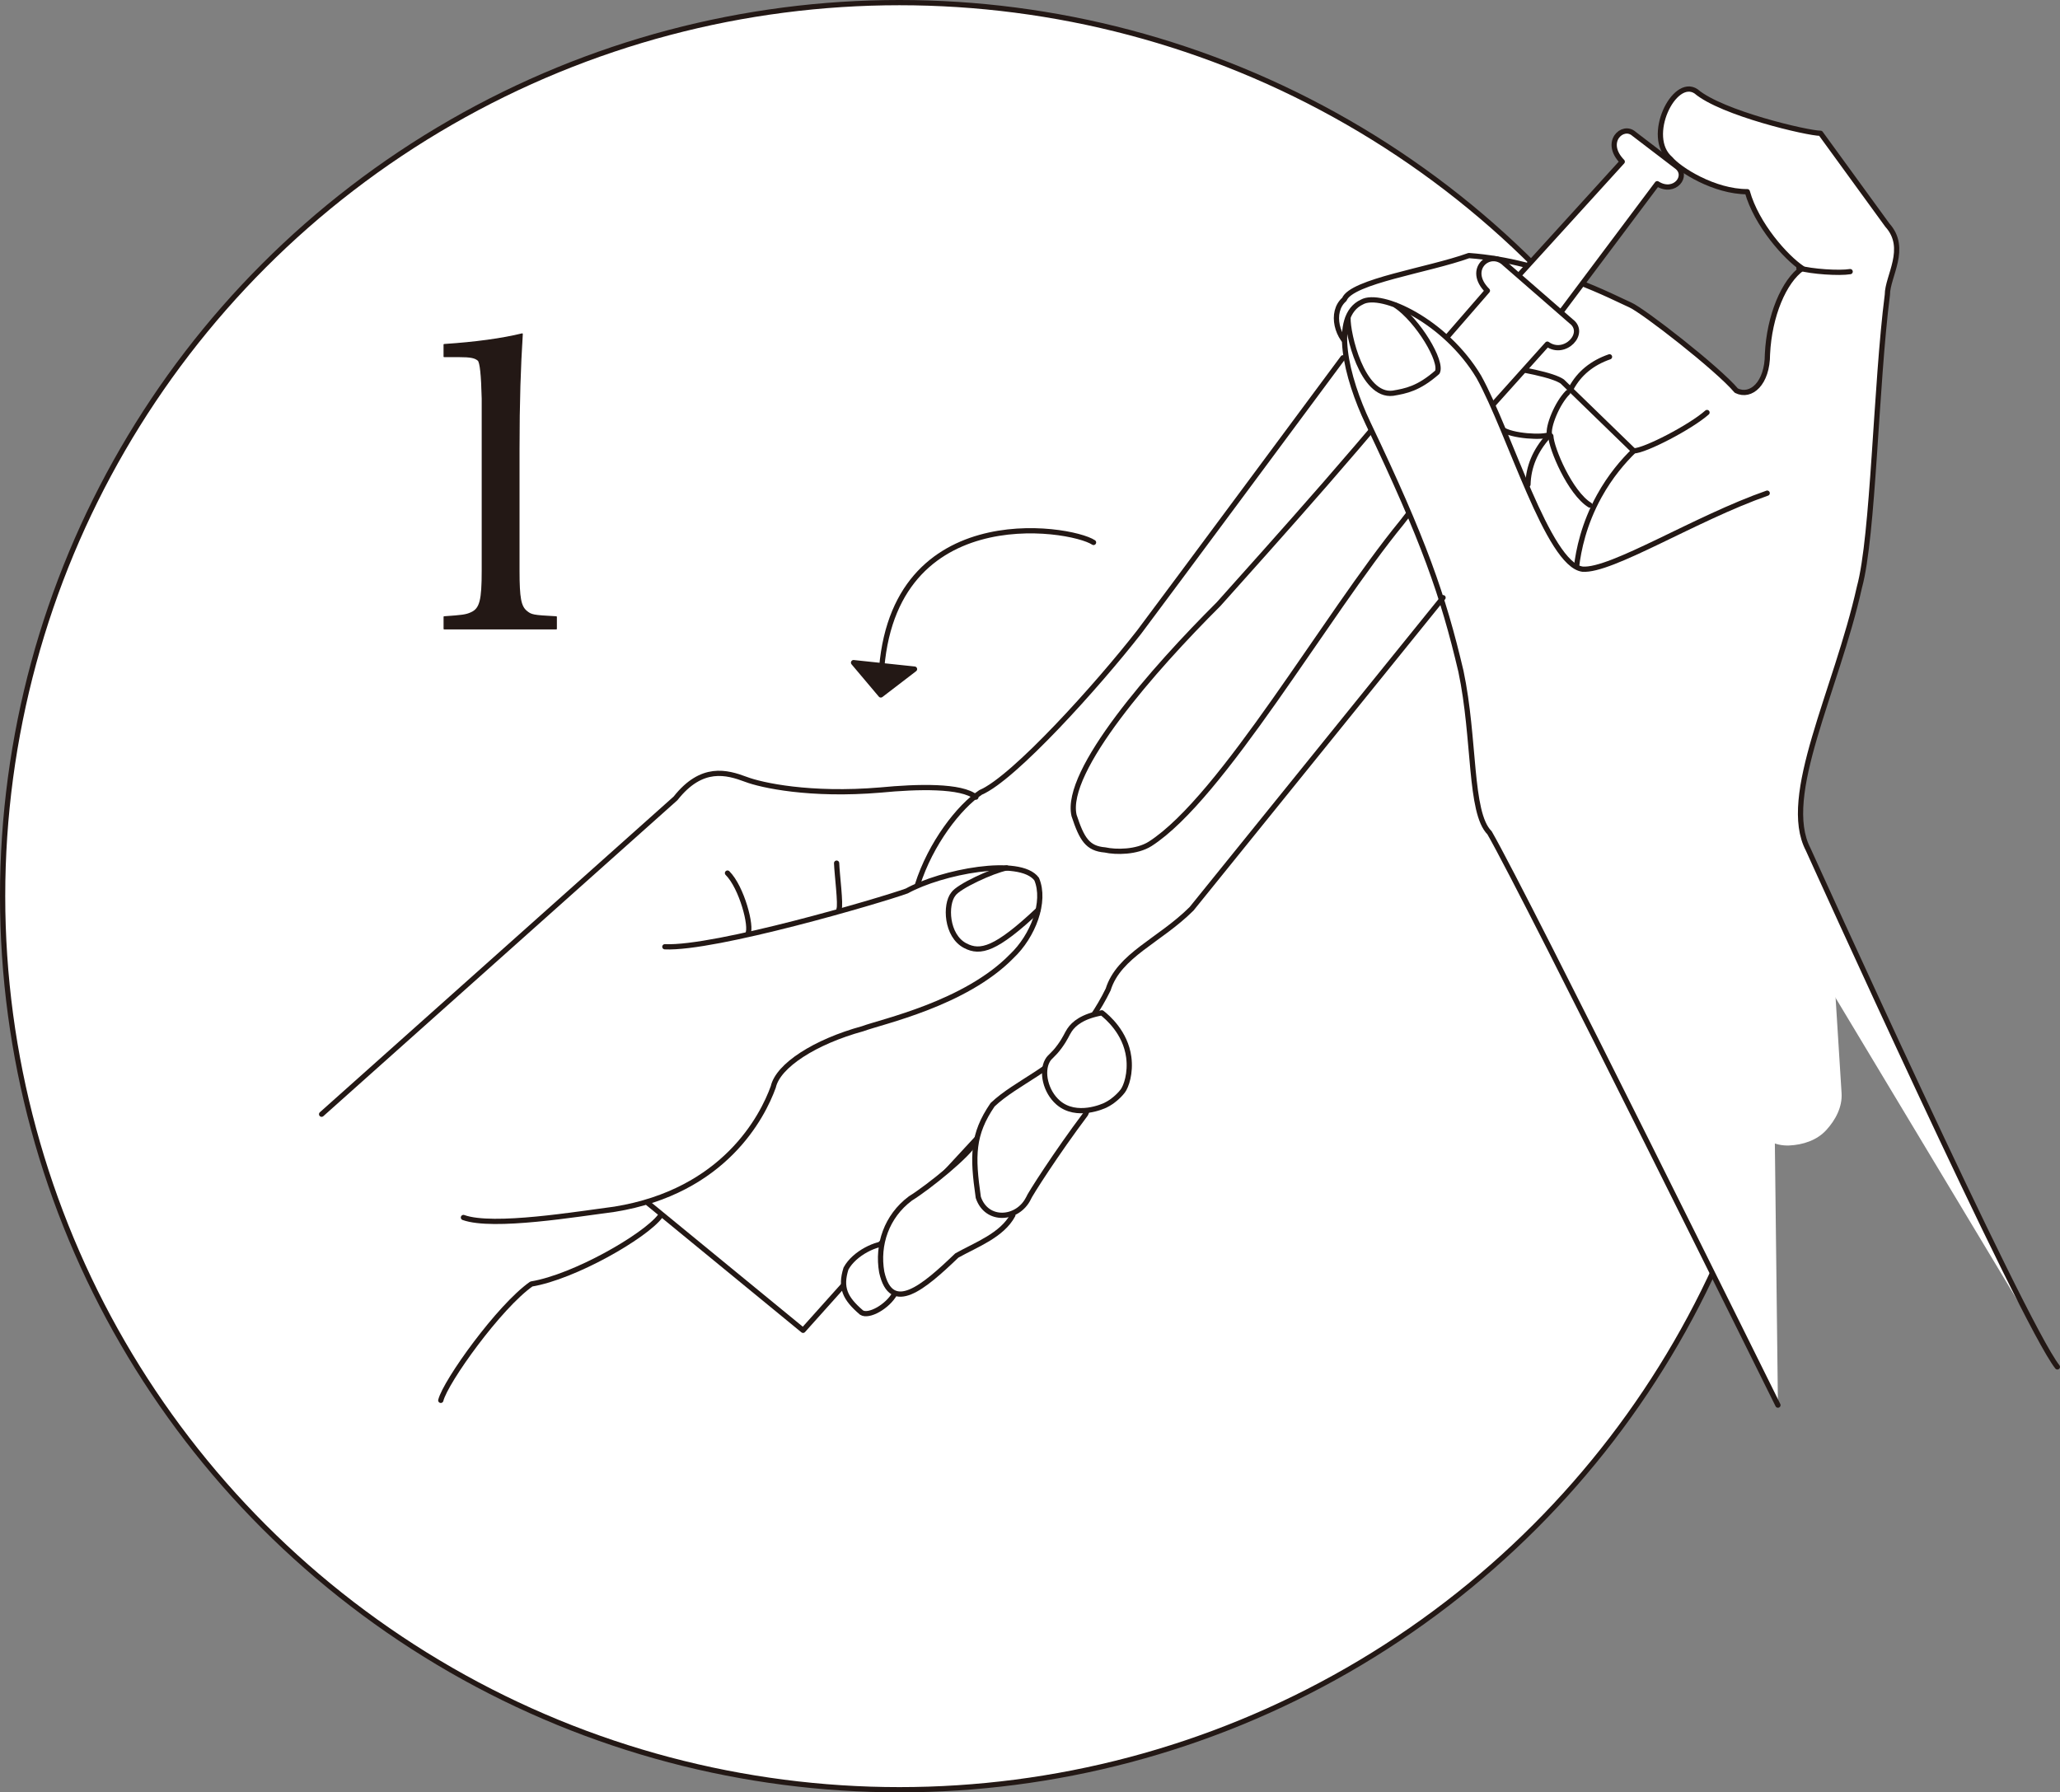 <svg viewBox="0 0 786.63 684.51" xmlns="http://www.w3.org/2000/svg" data-name="レイヤー_1" id="_レイヤー_1">
  <rect x="0" y="0" width="786.63" height="684.51" fill="#808080" stroke="none"/>
  <defs>
    <style>
      .cls-1 {
        stroke-width: .5px;
      }

      .cls-1, .cls-2 {
        fill: #231815;
      }

      .cls-1, .cls-2, .cls-3, .cls-4 {
        stroke: #231815;
        stroke-linecap: round;
        stroke-linejoin: round;
      }

      .cls-2, .cls-3, .cls-4 {
        stroke-width: 2px;
      }

      .cls-5, .cls-3 {
        fill: #fff;
      }

      .cls-4 {
        fill: none;
      }
    </style>
  </defs>
  <ellipse ry="341.25" rx="342.45" cy="342.25" cx="343.45" class="cls-3"></ellipse>
  <path d="M785.63,522.02c-13.34-16.84-95.16-197.63-95.16-197.63-10.67-20.38,10.67-60.26,19.57-100.15,5.34-19.5,6.23-77.1,10.67-111.67,0-7.09,8-17.72,0-26.59l-25.51-35.08c-4.9,0-37.77-7.67-47.56-16.03-8.39-5.58-19.58,17.42-9.79,25.79,3.5,4.18,16.79,12.55,29.38,12.55,3.5,12.55,14.69,25.09,20.98,29.27-6.99,4.88-12.59,18.12-13.29,32.76,0,11.15-6.29,16.73-11.89,13.94-6.99-8.36-35.67-30.67-40.57-32.76-4.9-2.09-32.17-16.73-61.55-18.82-15.39,5.58-44.76,9.76-47.56,16.73-5.6,4.88-2.8,15.33,3.5,18.82,34.97,3.48,72.74,7.67,79.73,12.55l27.28,26.49c-3.94,3.84-8.91,9.52-13.19,17.3-5.89,10.68-7.9,20.62-8.66,26.98" class="cls-3"></path>
  <path d="M573.5,163.82c3.5,2.79,16.09,3.48,18.19,2.09-.7-2.79,2.8-11.85,6.99-16.03" class="cls-4"></path>
  <path d="M592.2,166.52c.18,4.72,7.33,21.73,14.91,26.38" class="cls-4"></path>
  <path d="M623.86,172.18c4.2,0,21.68-9.06,27.98-14.64" class="cls-4"></path>
  <path d="M596.58,118.51l36.24-48.35c6.68,4.21,12.24-3.17,7.35-6.65l-16.25-12.42c-4.23-3.77-11.8,3.11-4.45,10.65l-38.73,42.59" class="cls-3"></path>
  <path d="M410.14,311.43c-3.92-16.99,30.46-56.07,55.18-80.7,18.65-20.91,61.55-68.3,86.26-100.83l16.4-18.89c-8.25-8.22,1.06-15.91,6.65-10.34l25.28,22.01c6.12,4.51-2.4,13.52-9.05,8.75l-20.23,22.54-35.38,45.63c-28.91,35.31-68.54,105.01-96.05,122.67-5.13,3.25-13.06,3.25-17.25,2.32-6.65-.54-8.83-4.12-11.81-13.16Z" class="cls-3"></path>
  <path d="M674.82,188.34c-27.3,9.52-59.62,29.93-70.54,29.02-13.2-1.81-27.76-52.15-39.59-73.46-12.74-21.31-37.32-32.65-44.6-28.57-11.83,5.44-5.92,29.02,2.28,46.26,21.39,44.9,28.67,65.76,35.5,94.78,5.46,25.85,3.19,53.96,10.92,61.67,14.11,24.49,110.13,218.58,110.13,218.58" class="cls-3"></path>
  <path d="M551.04,228.25l-96.02,118.81c-12.29,12.24-27.76,17.69-31.86,30.84-3.64,7.48-8.19,13.83-12.4,18.76-4.91,5.75-9.26,9.33-10.35,10.26-7.66,6.5-31.17,31.02-93.75,101.13-19.72-16.17-39.44-32.35-59.16-48.52" class="cls-4"></path>
  <path d="M512.81,136.64s-68.26,92.06-77.82,104.76c-15.93,20.41-47.78,55.78-60.53,61.22-8.19,5.44-19.12,19.48-24.13,35.35" class="cls-4"></path>
  <path d="M372.65,304.43c-5.46-4.54-22.3-4.08-36.41-2.72-26.85,2.27-45.51-1.81-51.42-4.08-7.28-2.72-16.84-5.44-26.85,7.26-45.05,40.21-90.11,80.42-135.16,120.63" class="cls-4"></path>
  <path d="M341.71,493.99c-2.73,4.99-10.01,9.07-12.74,7.26-6.37-5.44-8.19-9.52-5.92-16.78,3.19-5.9,11.83-9.98,16.38-9.52l2.28,19.05Z" class="cls-3"></path>
  <path d="M253.88,361.57c19.11.91,82.37-17.69,92.38-21.31,13.2-7.26,43.23-13.15,49.6-4.53,3.64,8.62-1.37,21.77-9.56,29.48-17.75,18.14-49.6,24.94-56.88,27.66-18.2,4.99-32.31,14.06-34.13,22.22-4.1,11.34-18.66,39.91-60.53,46.71-14.11,1.81-46.42,7.26-57.79,3.17" class="cls-4"></path>
  <path d="M252.06,464.51c-5.92,7.71-32.77,23.13-49.15,25.85-12.29,8.62-32.77,37.19-34.59,44.44" class="cls-4"></path>
  <path d="M514.76,121.48c-.21,5.7,5.29,30.17,17.15,28.69,4.87-.84,9.74-1.69,16.94-8.02,2.12-4.01-7.41-19.83-15.88-25.53" class="cls-4"></path>
  <path d="M384.41,331.46c-5.47,1.06-18.55,7.12-20.38,10-3.19,3.94-2.74,15.91,4.56,19.7,5.78,3.03,11.71,1.52,27.83-13.64" class="cls-4"></path>
  <path d="M319.47,329.64c.15,4.39,1.67,15.91.91,17.58" class="cls-4"></path>
  <path d="M277.8,333.43c5.47,5.46,9.43,20.61,7.76,23.19" class="cls-4"></path>
  <path d="M417.58,207.16c-8.92-5.92-79.75-17.28-81.23,54.3" class="cls-4"></path>
  <polygon points="349.22 255.53 336.35 265.4 325.94 253.06 349.22 255.53" class="cls-2"></polygon>
  <path d="M169.62,235.6c6.74-.47,8.3-.62,10.34-1.56,3.45-1.56,4.23-4.84,4.23-16.08v-65.73q-.31-13.58-1.57-14.67c-1.25-1.09-3.13-1.41-7.05-1.41h-5.95v-4.53c11.91-.78,22.09-2.18,29.77-4.06-.78,12.33-1.25,25.6-1.25,44.03v46.37c0,10.46.63,13.58,2.82,15.46,1.88,1.56,2.51,1.72,11.44,2.18v4.53h-42.77v-4.53Z" class="cls-1"></path>
  <path d="M386.76,464.06c-4.1,7.71-14.11,11.34-21.39,15.42-12.74,12.24-25.03,22.67-28.67,6.35-1.82-10.43,1.82-21.31,10.92-28.12,7.28-4.53,22.3-16.78,24.57-21.31l11.38,14.51,3.19,13.15Z" class="cls-3"></path>
  <path d="M411.79,396.04c2.73,7.71,5.46,24.49,2.73,29.48-10.92,14.51-21.39,30.84-21.84,32.2-4.1,8.16-15.93,9.07-19.11-.45-2.28-15.87-2.28-24.03,5.46-35.37,9.1-8.62,23.66-13.6,32.77-25.85Z" class="cls-3"></path>
  <path d="M600,148.24c3.03-5.63,7.96-9.67,14.61-11.97" class="cls-4"></path>
  <path d="M583.47,185.03c.17-6.73,2.76-12.93,7.68-18.36" class="cls-4"></path>
  <path d="M659.68,361.13c1.18,18.77,2.35,37.54,3.53,56.32-.1,2.75.47,5.32,1.72,7.71.81,2.48,2.19,4.63,4.14,6.44,1.81,1.95,3.96,3.33,6.44,4.14,2.38,1.25,4.95,1.83,7.71,1.72,5.17-.23,10.54-1.93,14.14-5.86s6.19-8.86,5.86-14.14c-1.18-18.77-2.35-37.54-3.53-56.32.1-2.75-.47-5.32-1.72-7.71-.81-2.48-2.19-4.63-4.14-6.44-1.81-1.95-3.96-3.33-6.44-4.14-2.38-1.25-4.95-1.83-7.71-1.72-5.17.23-10.54,1.93-14.14,5.86s-6.19,8.86-5.86,14.14h0Z" class="cls-5"></path>
  <path d="M686.92,102.34c4.9,1.39,15.39,2.09,19.58,1.39" class="cls-4"></path>
  <path d="M428.72,416.68c-1.78,2.35-4.35,4.09-4.35,4.09-.69.47-1.45.92-2.29,1.33-.56.27-10.97,5.12-18.04-1.04-4.81-4.19-6.45-11.72-4.07-15.99.99-1.78,2.06-1.87,4.71-5.51,2.22-3.04,2.67-4.61,3.75-6.21,1.62-2.4,4.9-5.22,12.32-6.55,2.07,1.62,9.01,7.45,10.27,16.92.81,6.08-.96,11.19-2.3,12.96Z" class="cls-3"></path>
</svg>